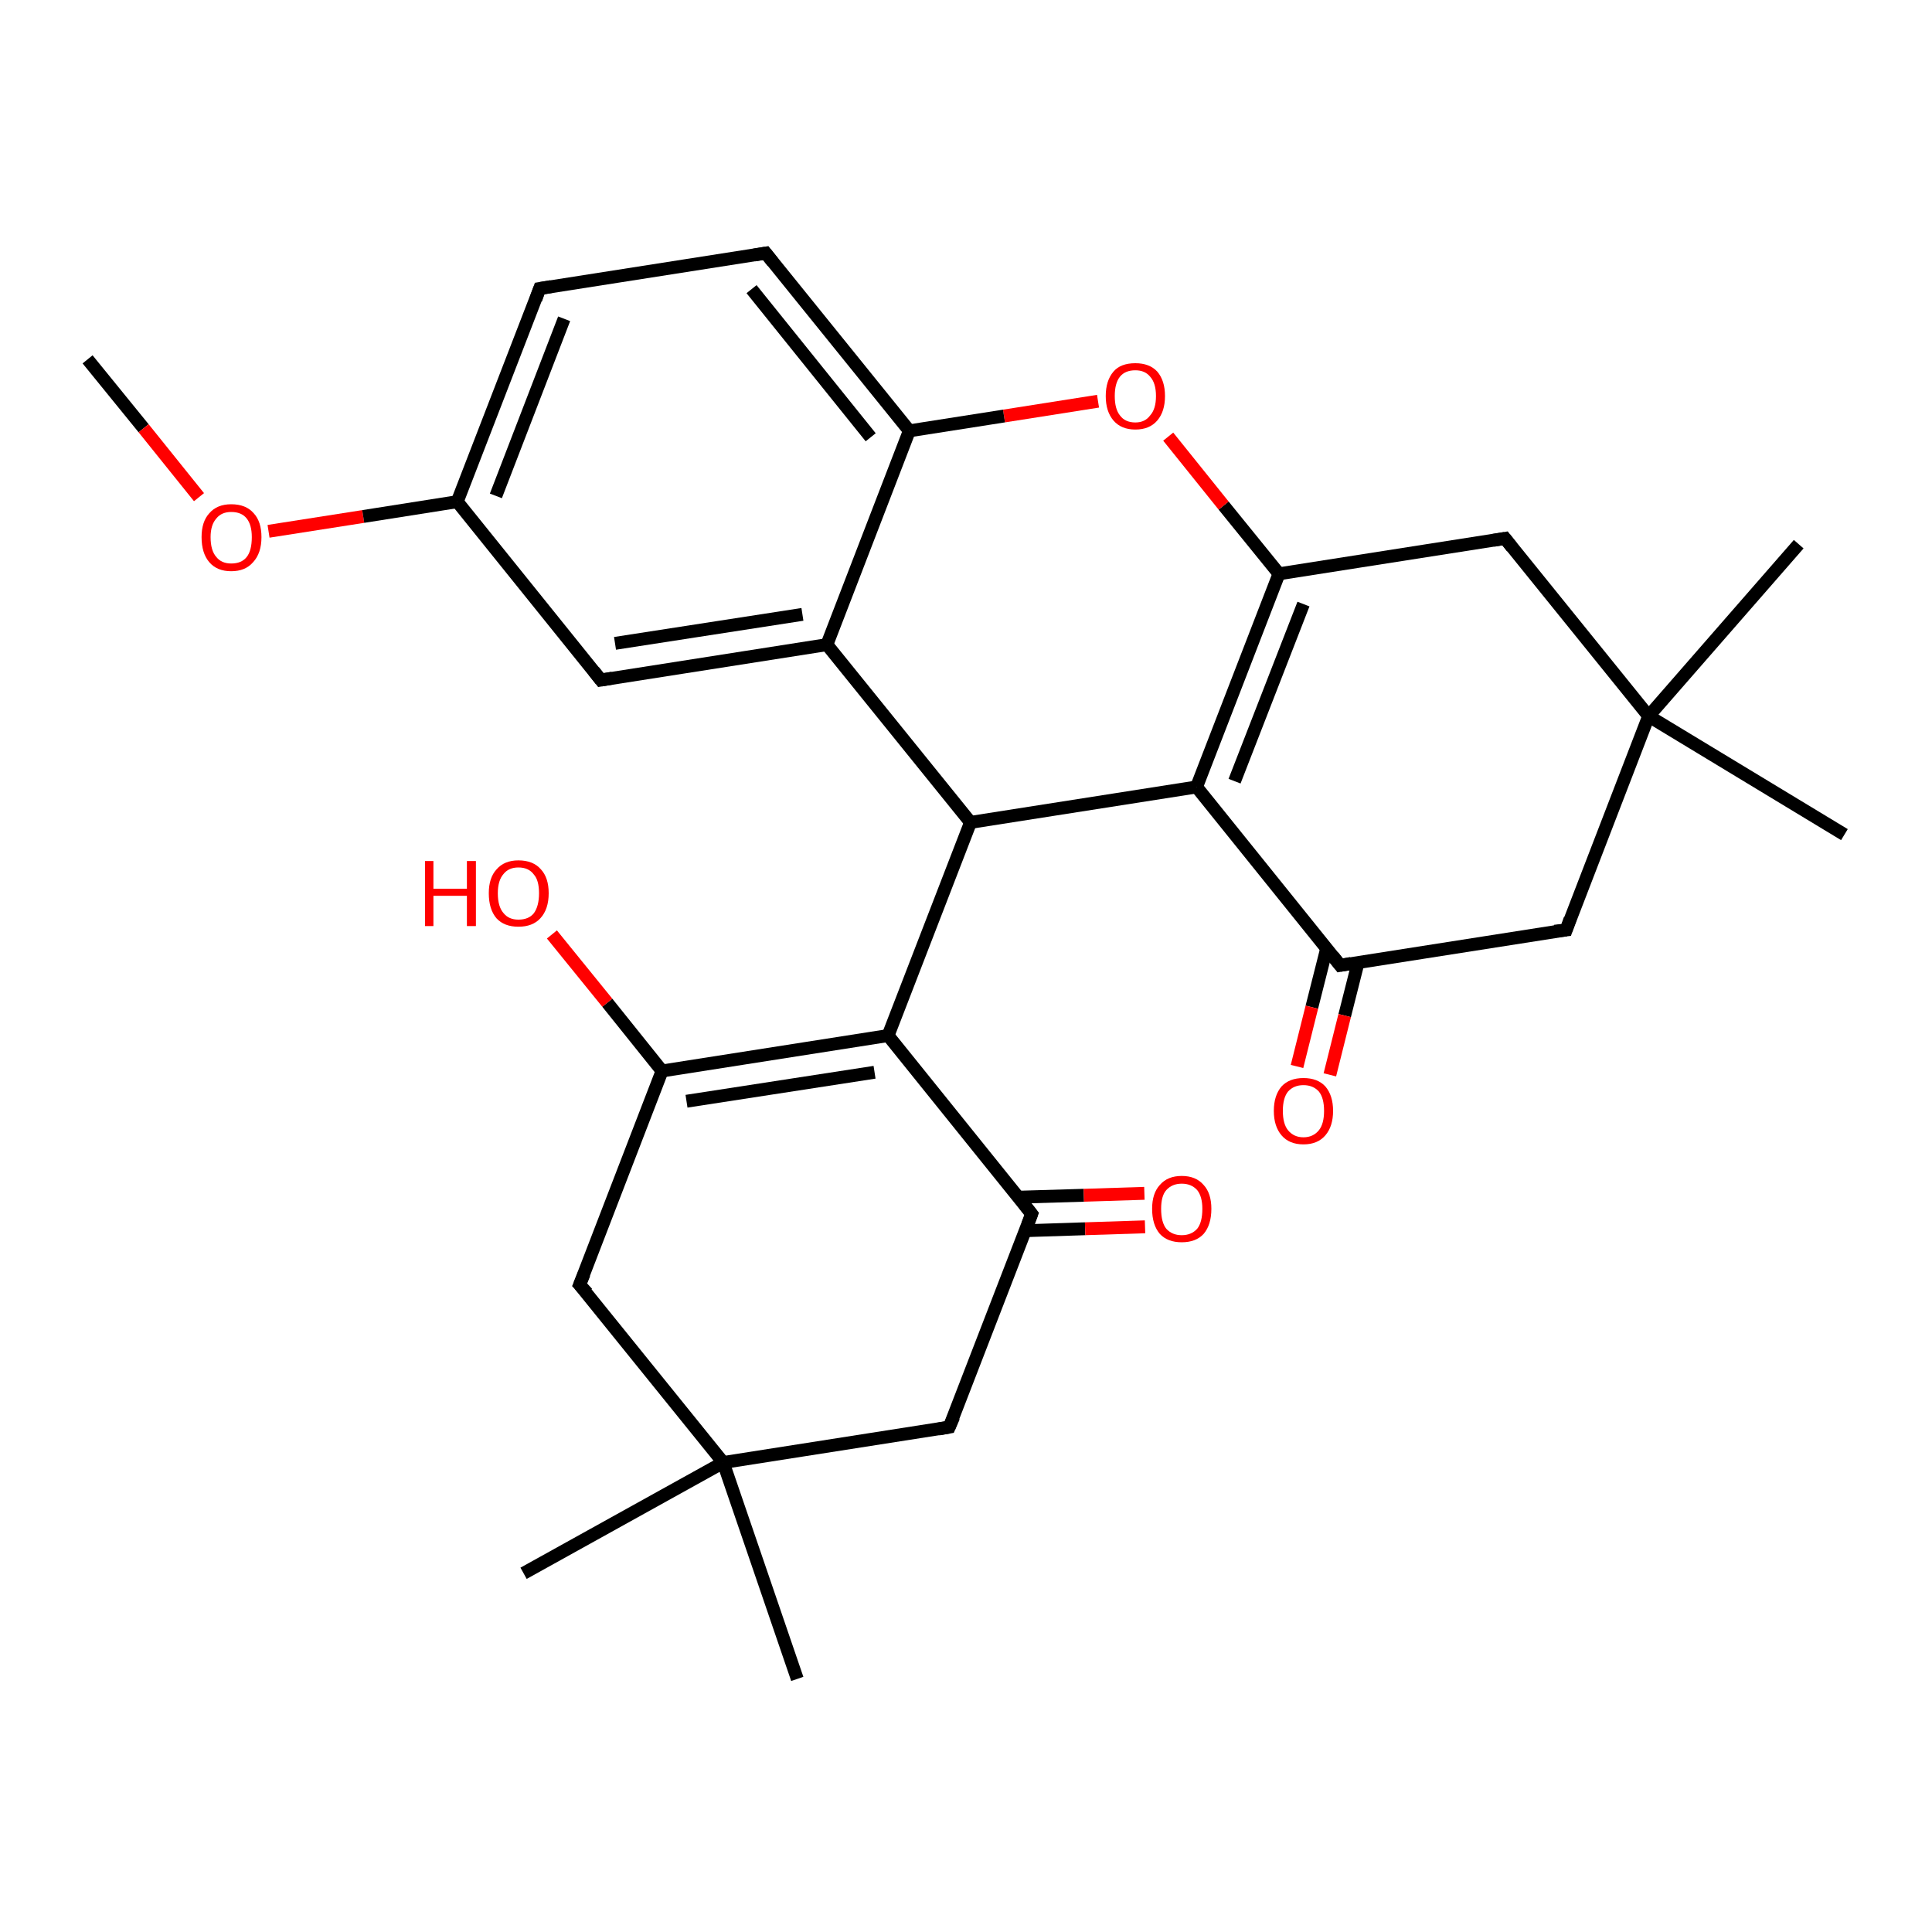 <?xml version='1.0' encoding='iso-8859-1'?>
<svg version='1.1' baseProfile='full'
              xmlns='http://www.w3.org/2000/svg'
                      xmlns:rdkit='http://www.rdkit.org/xml'
                      xmlns:xlink='http://www.w3.org/1999/xlink'
                  xml:space='preserve'
width='300px' height='300px' viewBox='0 0 300 300'>
<!-- END OF HEADER -->
<rect style='opacity:1.0;fill:#FFFFFF;stroke:none' width='300.0' height='300.0' x='0.0' y='0.0'> </rect>
<path class='bond-0 atom-0 atom-1' d='M 13.6,55.8 L 22.3,66.5' style='fill:none;fill-rule:evenodd;stroke:#000000;stroke-width:2.0px;stroke-linecap:butt;stroke-linejoin:miter;stroke-opacity:1' />
<path class='bond-0 atom-0 atom-1' d='M 22.3,66.5 L 30.9,77.2' style='fill:none;fill-rule:evenodd;stroke:#FF0000;stroke-width:2.0px;stroke-linecap:butt;stroke-linejoin:miter;stroke-opacity:1' />
<path class='bond-1 atom-1 atom-2' d='M 41.7,82.5 L 56.4,80.2' style='fill:none;fill-rule:evenodd;stroke:#FF0000;stroke-width:2.0px;stroke-linecap:butt;stroke-linejoin:miter;stroke-opacity:1' />
<path class='bond-1 atom-1 atom-2' d='M 56.4,80.2 L 71.0,77.9' style='fill:none;fill-rule:evenodd;stroke:#000000;stroke-width:2.0px;stroke-linecap:butt;stroke-linejoin:miter;stroke-opacity:1' />
<path class='bond-2 atom-2 atom-3' d='M 71.0,77.9 L 83.8,44.8' style='fill:none;fill-rule:evenodd;stroke:#000000;stroke-width:2.0px;stroke-linecap:butt;stroke-linejoin:miter;stroke-opacity:1' />
<path class='bond-2 atom-2 atom-3' d='M 77.0,77.0 L 87.6,49.5' style='fill:none;fill-rule:evenodd;stroke:#000000;stroke-width:2.0px;stroke-linecap:butt;stroke-linejoin:miter;stroke-opacity:1' />
<path class='bond-3 atom-3 atom-4' d='M 83.8,44.8 L 118.9,39.3' style='fill:none;fill-rule:evenodd;stroke:#000000;stroke-width:2.0px;stroke-linecap:butt;stroke-linejoin:miter;stroke-opacity:1' />
<path class='bond-4 atom-4 atom-5' d='M 118.9,39.3 L 141.2,66.9' style='fill:none;fill-rule:evenodd;stroke:#000000;stroke-width:2.0px;stroke-linecap:butt;stroke-linejoin:miter;stroke-opacity:1' />
<path class='bond-4 atom-4 atom-5' d='M 116.7,44.9 L 135.2,67.9' style='fill:none;fill-rule:evenodd;stroke:#000000;stroke-width:2.0px;stroke-linecap:butt;stroke-linejoin:miter;stroke-opacity:1' />
<path class='bond-5 atom-5 atom-6' d='M 141.2,66.9 L 128.4,100.1' style='fill:none;fill-rule:evenodd;stroke:#000000;stroke-width:2.0px;stroke-linecap:butt;stroke-linejoin:miter;stroke-opacity:1' />
<path class='bond-6 atom-6 atom-7' d='M 128.4,100.1 L 93.3,105.6' style='fill:none;fill-rule:evenodd;stroke:#000000;stroke-width:2.0px;stroke-linecap:butt;stroke-linejoin:miter;stroke-opacity:1' />
<path class='bond-6 atom-6 atom-7' d='M 124.6,95.4 L 95.5,99.9' style='fill:none;fill-rule:evenodd;stroke:#000000;stroke-width:2.0px;stroke-linecap:butt;stroke-linejoin:miter;stroke-opacity:1' />
<path class='bond-7 atom-6 atom-8' d='M 128.4,100.1 L 150.7,127.7' style='fill:none;fill-rule:evenodd;stroke:#000000;stroke-width:2.0px;stroke-linecap:butt;stroke-linejoin:miter;stroke-opacity:1' />
<path class='bond-8 atom-8 atom-9' d='M 150.7,127.7 L 137.9,160.8' style='fill:none;fill-rule:evenodd;stroke:#000000;stroke-width:2.0px;stroke-linecap:butt;stroke-linejoin:miter;stroke-opacity:1' />
<path class='bond-9 atom-9 atom-10' d='M 137.9,160.8 L 102.8,166.3' style='fill:none;fill-rule:evenodd;stroke:#000000;stroke-width:2.0px;stroke-linecap:butt;stroke-linejoin:miter;stroke-opacity:1' />
<path class='bond-9 atom-9 atom-10' d='M 135.8,166.5 L 106.6,171.0' style='fill:none;fill-rule:evenodd;stroke:#000000;stroke-width:2.0px;stroke-linecap:butt;stroke-linejoin:miter;stroke-opacity:1' />
<path class='bond-10 atom-10 atom-11' d='M 102.8,166.3 L 94.3,155.7' style='fill:none;fill-rule:evenodd;stroke:#000000;stroke-width:2.0px;stroke-linecap:butt;stroke-linejoin:miter;stroke-opacity:1' />
<path class='bond-10 atom-10 atom-11' d='M 94.3,155.7 L 85.7,145.1' style='fill:none;fill-rule:evenodd;stroke:#FF0000;stroke-width:2.0px;stroke-linecap:butt;stroke-linejoin:miter;stroke-opacity:1' />
<path class='bond-11 atom-10 atom-12' d='M 102.8,166.3 L 90.0,199.5' style='fill:none;fill-rule:evenodd;stroke:#000000;stroke-width:2.0px;stroke-linecap:butt;stroke-linejoin:miter;stroke-opacity:1' />
<path class='bond-12 atom-12 atom-13' d='M 90.0,199.5 L 112.3,227.1' style='fill:none;fill-rule:evenodd;stroke:#000000;stroke-width:2.0px;stroke-linecap:butt;stroke-linejoin:miter;stroke-opacity:1' />
<path class='bond-13 atom-13 atom-14' d='M 112.3,227.1 L 123.8,260.7' style='fill:none;fill-rule:evenodd;stroke:#000000;stroke-width:2.0px;stroke-linecap:butt;stroke-linejoin:miter;stroke-opacity:1' />
<path class='bond-14 atom-13 atom-15' d='M 112.3,227.1 L 81.3,244.3' style='fill:none;fill-rule:evenodd;stroke:#000000;stroke-width:2.0px;stroke-linecap:butt;stroke-linejoin:miter;stroke-opacity:1' />
<path class='bond-15 atom-13 atom-16' d='M 112.3,227.1 L 147.4,221.6' style='fill:none;fill-rule:evenodd;stroke:#000000;stroke-width:2.0px;stroke-linecap:butt;stroke-linejoin:miter;stroke-opacity:1' />
<path class='bond-16 atom-16 atom-17' d='M 147.4,221.6 L 160.2,188.5' style='fill:none;fill-rule:evenodd;stroke:#000000;stroke-width:2.0px;stroke-linecap:butt;stroke-linejoin:miter;stroke-opacity:1' />
<path class='bond-17 atom-17 atom-18' d='M 159.2,191.1 L 168.5,190.8' style='fill:none;fill-rule:evenodd;stroke:#000000;stroke-width:2.0px;stroke-linecap:butt;stroke-linejoin:miter;stroke-opacity:1' />
<path class='bond-17 atom-17 atom-18' d='M 168.5,190.8 L 177.8,190.5' style='fill:none;fill-rule:evenodd;stroke:#FF0000;stroke-width:2.0px;stroke-linecap:butt;stroke-linejoin:miter;stroke-opacity:1' />
<path class='bond-17 atom-17 atom-18' d='M 158.2,185.9 L 168.3,185.6' style='fill:none;fill-rule:evenodd;stroke:#000000;stroke-width:2.0px;stroke-linecap:butt;stroke-linejoin:miter;stroke-opacity:1' />
<path class='bond-17 atom-17 atom-18' d='M 168.3,185.6 L 177.7,185.3' style='fill:none;fill-rule:evenodd;stroke:#FF0000;stroke-width:2.0px;stroke-linecap:butt;stroke-linejoin:miter;stroke-opacity:1' />
<path class='bond-18 atom-8 atom-19' d='M 150.7,127.7 L 185.8,122.2' style='fill:none;fill-rule:evenodd;stroke:#000000;stroke-width:2.0px;stroke-linecap:butt;stroke-linejoin:miter;stroke-opacity:1' />
<path class='bond-19 atom-19 atom-20' d='M 185.8,122.2 L 198.6,89.1' style='fill:none;fill-rule:evenodd;stroke:#000000;stroke-width:2.0px;stroke-linecap:butt;stroke-linejoin:miter;stroke-opacity:1' />
<path class='bond-19 atom-19 atom-20' d='M 191.7,121.3 L 202.4,93.8' style='fill:none;fill-rule:evenodd;stroke:#000000;stroke-width:2.0px;stroke-linecap:butt;stroke-linejoin:miter;stroke-opacity:1' />
<path class='bond-20 atom-20 atom-21' d='M 198.6,89.1 L 233.7,83.6' style='fill:none;fill-rule:evenodd;stroke:#000000;stroke-width:2.0px;stroke-linecap:butt;stroke-linejoin:miter;stroke-opacity:1' />
<path class='bond-21 atom-21 atom-22' d='M 233.7,83.6 L 256.0,111.2' style='fill:none;fill-rule:evenodd;stroke:#000000;stroke-width:2.0px;stroke-linecap:butt;stroke-linejoin:miter;stroke-opacity:1' />
<path class='bond-22 atom-22 atom-23' d='M 256.0,111.2 L 286.4,129.6' style='fill:none;fill-rule:evenodd;stroke:#000000;stroke-width:2.0px;stroke-linecap:butt;stroke-linejoin:miter;stroke-opacity:1' />
<path class='bond-23 atom-22 atom-24' d='M 256.0,111.2 L 279.3,84.5' style='fill:none;fill-rule:evenodd;stroke:#000000;stroke-width:2.0px;stroke-linecap:butt;stroke-linejoin:miter;stroke-opacity:1' />
<path class='bond-24 atom-22 atom-25' d='M 256.0,111.2 L 243.2,144.4' style='fill:none;fill-rule:evenodd;stroke:#000000;stroke-width:2.0px;stroke-linecap:butt;stroke-linejoin:miter;stroke-opacity:1' />
<path class='bond-25 atom-25 atom-26' d='M 243.2,144.4 L 208.1,149.9' style='fill:none;fill-rule:evenodd;stroke:#000000;stroke-width:2.0px;stroke-linecap:butt;stroke-linejoin:miter;stroke-opacity:1' />
<path class='bond-26 atom-26 atom-27' d='M 206.0,147.3 L 203.7,156.4' style='fill:none;fill-rule:evenodd;stroke:#000000;stroke-width:2.0px;stroke-linecap:butt;stroke-linejoin:miter;stroke-opacity:1' />
<path class='bond-26 atom-26 atom-27' d='M 203.7,156.4 L 201.4,165.6' style='fill:none;fill-rule:evenodd;stroke:#FF0000;stroke-width:2.0px;stroke-linecap:butt;stroke-linejoin:miter;stroke-opacity:1' />
<path class='bond-26 atom-26 atom-27' d='M 210.9,149.4 L 208.8,157.7' style='fill:none;fill-rule:evenodd;stroke:#000000;stroke-width:2.0px;stroke-linecap:butt;stroke-linejoin:miter;stroke-opacity:1' />
<path class='bond-26 atom-26 atom-27' d='M 208.8,157.7 L 206.5,166.9' style='fill:none;fill-rule:evenodd;stroke:#FF0000;stroke-width:2.0px;stroke-linecap:butt;stroke-linejoin:miter;stroke-opacity:1' />
<path class='bond-27 atom-20 atom-28' d='M 198.6,89.1 L 190.0,78.5' style='fill:none;fill-rule:evenodd;stroke:#000000;stroke-width:2.0px;stroke-linecap:butt;stroke-linejoin:miter;stroke-opacity:1' />
<path class='bond-27 atom-20 atom-28' d='M 190.0,78.5 L 181.4,67.8' style='fill:none;fill-rule:evenodd;stroke:#FF0000;stroke-width:2.0px;stroke-linecap:butt;stroke-linejoin:miter;stroke-opacity:1' />
<path class='bond-28 atom-7 atom-2' d='M 93.3,105.6 L 71.0,77.9' style='fill:none;fill-rule:evenodd;stroke:#000000;stroke-width:2.0px;stroke-linecap:butt;stroke-linejoin:miter;stroke-opacity:1' />
<path class='bond-29 atom-17 atom-9' d='M 160.2,188.5 L 137.9,160.8' style='fill:none;fill-rule:evenodd;stroke:#000000;stroke-width:2.0px;stroke-linecap:butt;stroke-linejoin:miter;stroke-opacity:1' />
<path class='bond-30 atom-26 atom-19' d='M 208.1,149.9 L 185.8,122.2' style='fill:none;fill-rule:evenodd;stroke:#000000;stroke-width:2.0px;stroke-linecap:butt;stroke-linejoin:miter;stroke-opacity:1' />
<path class='bond-31 atom-28 atom-5' d='M 170.5,62.3 L 155.9,64.6' style='fill:none;fill-rule:evenodd;stroke:#FF0000;stroke-width:2.0px;stroke-linecap:butt;stroke-linejoin:miter;stroke-opacity:1' />
<path class='bond-31 atom-28 atom-5' d='M 155.9,64.6 L 141.2,66.9' style='fill:none;fill-rule:evenodd;stroke:#000000;stroke-width:2.0px;stroke-linecap:butt;stroke-linejoin:miter;stroke-opacity:1' />
<path d='M 83.2,46.5 L 83.8,44.8 L 85.6,44.5' style='fill:none;stroke:#000000;stroke-width:2.0px;stroke-linecap:butt;stroke-linejoin:miter;stroke-opacity:1;' />
<path d='M 117.1,39.6 L 118.9,39.3 L 120.0,40.7' style='fill:none;stroke:#000000;stroke-width:2.0px;stroke-linecap:butt;stroke-linejoin:miter;stroke-opacity:1;' />
<path d='M 95.1,105.3 L 93.3,105.6 L 92.2,104.2' style='fill:none;stroke:#000000;stroke-width:2.0px;stroke-linecap:butt;stroke-linejoin:miter;stroke-opacity:1;' />
<path d='M 90.7,197.8 L 90.0,199.5 L 91.2,200.8' style='fill:none;stroke:#000000;stroke-width:2.0px;stroke-linecap:butt;stroke-linejoin:miter;stroke-opacity:1;' />
<path d='M 145.7,221.9 L 147.4,221.6 L 148.1,220.0' style='fill:none;stroke:#000000;stroke-width:2.0px;stroke-linecap:butt;stroke-linejoin:miter;stroke-opacity:1;' />
<path d='M 159.6,190.1 L 160.2,188.5 L 159.1,187.1' style='fill:none;stroke:#000000;stroke-width:2.0px;stroke-linecap:butt;stroke-linejoin:miter;stroke-opacity:1;' />
<path d='M 231.9,83.9 L 233.7,83.6 L 234.8,85.0' style='fill:none;stroke:#000000;stroke-width:2.0px;stroke-linecap:butt;stroke-linejoin:miter;stroke-opacity:1;' />
<path d='M 243.8,142.7 L 243.2,144.4 L 241.4,144.6' style='fill:none;stroke:#000000;stroke-width:2.0px;stroke-linecap:butt;stroke-linejoin:miter;stroke-opacity:1;' />
<path d='M 209.8,149.6 L 208.1,149.9 L 207.0,148.5' style='fill:none;stroke:#000000;stroke-width:2.0px;stroke-linecap:butt;stroke-linejoin:miter;stroke-opacity:1;' />
<path class='atom-1' d='M 31.3 83.4
Q 31.3 81.0, 32.5 79.7
Q 33.7 78.3, 35.9 78.3
Q 38.2 78.3, 39.4 79.7
Q 40.6 81.0, 40.6 83.4
Q 40.6 85.9, 39.3 87.3
Q 38.1 88.7, 35.9 88.7
Q 33.7 88.7, 32.5 87.3
Q 31.3 85.9, 31.3 83.4
M 35.9 87.5
Q 37.5 87.5, 38.3 86.5
Q 39.1 85.5, 39.1 83.4
Q 39.1 81.5, 38.3 80.5
Q 37.5 79.5, 35.9 79.5
Q 34.4 79.5, 33.6 80.5
Q 32.7 81.5, 32.7 83.4
Q 32.7 85.5, 33.6 86.5
Q 34.4 87.5, 35.9 87.5
' fill='#FF0000'/>
<path class='atom-11' d='M 66.0 133.7
L 67.3 133.7
L 67.3 138.0
L 72.5 138.0
L 72.5 133.7
L 73.9 133.7
L 73.9 143.8
L 72.5 143.8
L 72.5 139.1
L 67.3 139.1
L 67.3 143.8
L 66.0 143.8
L 66.0 133.7
' fill='#FF0000'/>
<path class='atom-11' d='M 75.9 138.7
Q 75.9 136.3, 77.1 135.0
Q 78.3 133.6, 80.5 133.6
Q 82.8 133.6, 84.0 135.0
Q 85.2 136.3, 85.2 138.7
Q 85.2 141.2, 83.9 142.6
Q 82.7 143.9, 80.5 143.9
Q 78.3 143.9, 77.1 142.6
Q 75.9 141.2, 75.9 138.7
M 80.5 142.8
Q 82.1 142.8, 82.9 141.8
Q 83.7 140.7, 83.7 138.7
Q 83.7 136.7, 82.9 135.8
Q 82.1 134.7, 80.5 134.7
Q 79.0 134.7, 78.2 135.7
Q 77.3 136.7, 77.3 138.7
Q 77.3 140.8, 78.2 141.8
Q 79.0 142.8, 80.5 142.8
' fill='#FF0000'/>
<path class='atom-18' d='M 178.9 187.7
Q 178.9 185.3, 180.1 184.0
Q 181.3 182.6, 183.5 182.6
Q 185.7 182.6, 186.9 184.0
Q 188.1 185.3, 188.1 187.7
Q 188.1 190.2, 186.9 191.6
Q 185.7 192.9, 183.5 192.9
Q 181.3 192.9, 180.1 191.6
Q 178.9 190.2, 178.9 187.7
M 183.5 191.8
Q 185.0 191.8, 185.9 190.8
Q 186.7 189.8, 186.7 187.7
Q 186.7 185.8, 185.9 184.8
Q 185.0 183.8, 183.5 183.8
Q 182.0 183.8, 181.1 184.8
Q 180.3 185.7, 180.3 187.7
Q 180.3 189.8, 181.1 190.8
Q 182.0 191.8, 183.5 191.8
' fill='#FF0000'/>
<path class='atom-27' d='M 197.8 172.5
Q 197.8 170.1, 199.0 168.7
Q 200.2 167.4, 202.4 167.4
Q 204.6 167.4, 205.8 168.7
Q 207.0 170.1, 207.0 172.5
Q 207.0 174.9, 205.8 176.3
Q 204.6 177.7, 202.4 177.7
Q 200.2 177.7, 199.0 176.3
Q 197.8 174.9, 197.8 172.5
M 202.4 176.6
Q 203.9 176.6, 204.8 175.5
Q 205.6 174.5, 205.6 172.5
Q 205.6 170.5, 204.8 169.5
Q 203.9 168.5, 202.4 168.5
Q 200.9 168.5, 200.0 169.5
Q 199.2 170.5, 199.2 172.5
Q 199.2 174.5, 200.0 175.5
Q 200.9 176.6, 202.4 176.6
' fill='#FF0000'/>
<path class='atom-28' d='M 171.7 61.5
Q 171.7 59.1, 172.9 57.7
Q 174.0 56.4, 176.3 56.4
Q 178.5 56.4, 179.7 57.7
Q 180.9 59.1, 180.9 61.5
Q 180.9 63.9, 179.7 65.3
Q 178.5 66.7, 176.3 66.7
Q 174.1 66.7, 172.9 65.3
Q 171.7 63.9, 171.7 61.5
M 176.3 65.6
Q 177.8 65.6, 178.6 64.5
Q 179.5 63.5, 179.5 61.5
Q 179.5 59.5, 178.6 58.5
Q 177.8 57.5, 176.3 57.5
Q 174.7 57.5, 173.9 58.5
Q 173.1 59.5, 173.1 61.5
Q 173.1 63.5, 173.9 64.5
Q 174.7 65.6, 176.3 65.6
' fill='#FF0000'/>
</svg>
